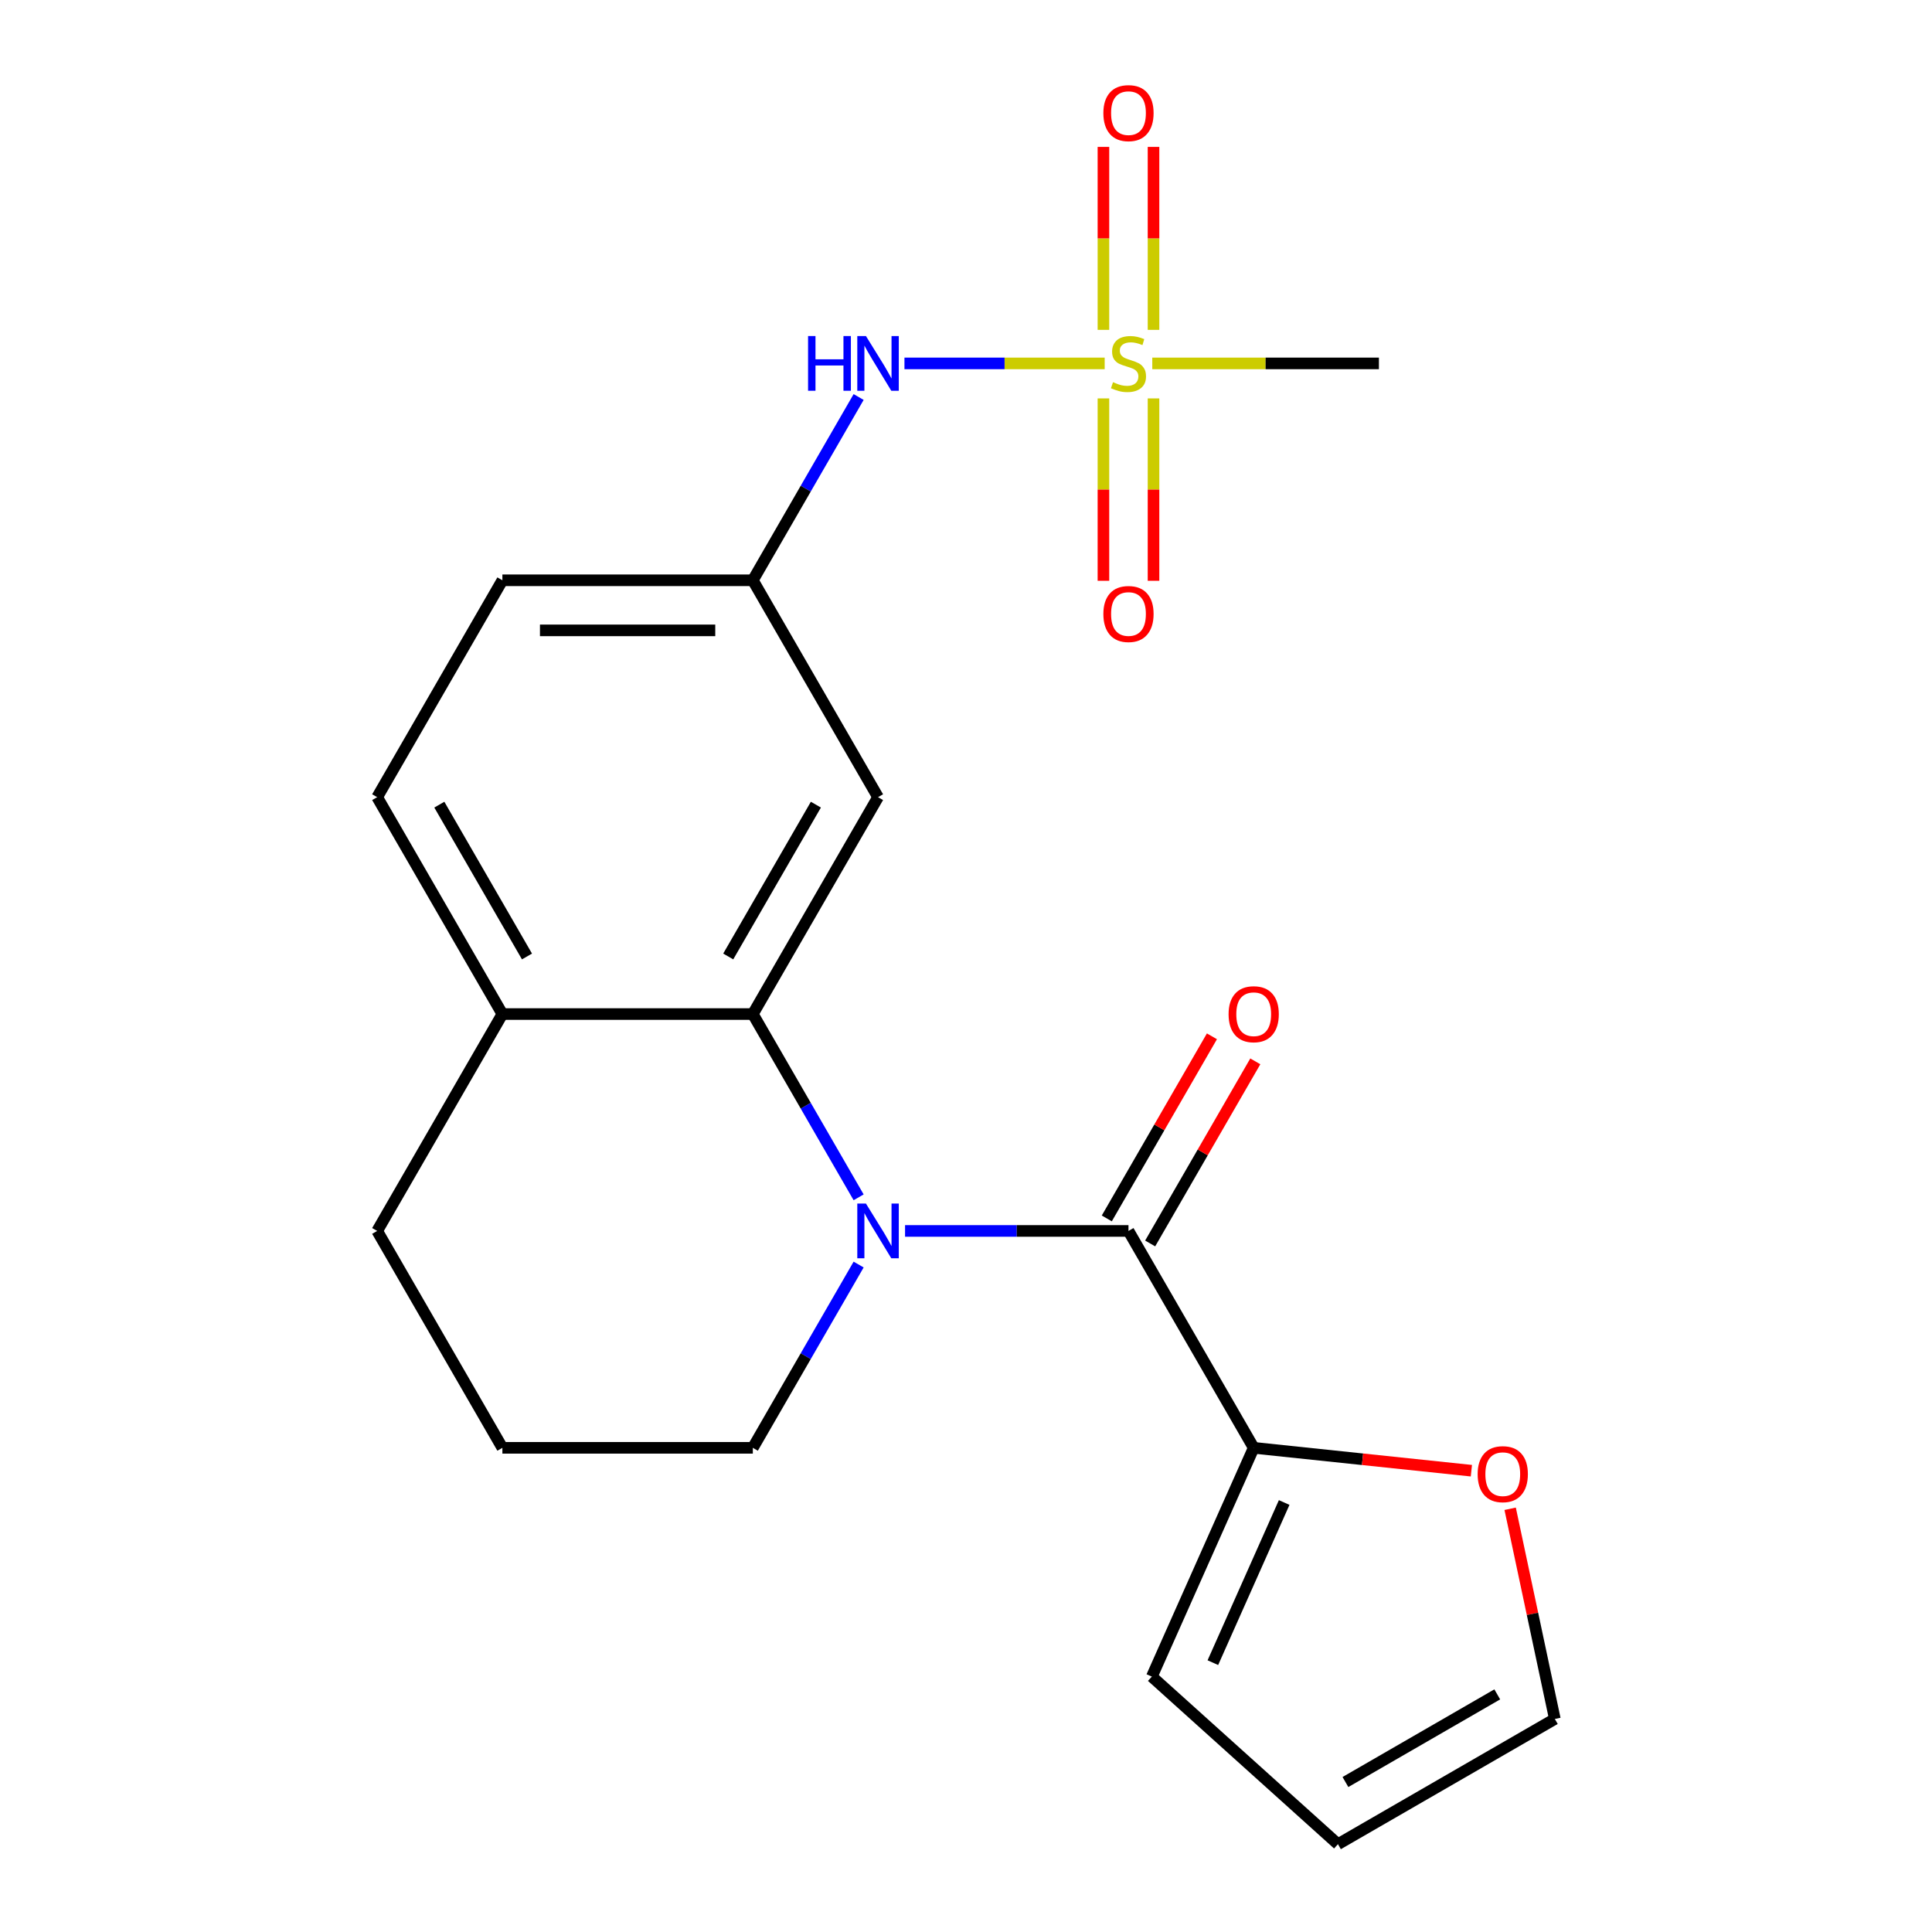 <?xml version='1.0' encoding='iso-8859-1'?>
<svg version='1.1' baseProfile='full'
              xmlns='http://www.w3.org/2000/svg'
                      xmlns:rdkit='http://www.rdkit.org/xml'
                      xmlns:xlink='http://www.w3.org/1999/xlink'
                  xml:space='preserve'
width='1000px' height='1000px' viewBox='0 0 1000 1000'>
<!-- END OF HEADER -->
<rect style='opacity:1.0;fill:#FFFFFF;stroke:none' width='1000' height='1000' x='0' y='0'> </rect>
<path class='bond-1' d='M 468.454,637.131 L 526.276,637.131' style='fill:none;fill-rule:evenodd;stroke:#0000FF;stroke-width:6px;stroke-linecap:butt;stroke-linejoin:miter;stroke-opacity:1' />
<path class='bond-1' d='M 526.276,637.131 L 584.099,637.131' style='fill:none;fill-rule:evenodd;stroke:#000000;stroke-width:6px;stroke-linecap:butt;stroke-linejoin:miter;stroke-opacity:1' />
<path class='bond-2' d='M 444.427,619.731 L 417.044,572.302' style='fill:none;fill-rule:evenodd;stroke:#0000FF;stroke-width:6px;stroke-linecap:butt;stroke-linejoin:miter;stroke-opacity:1' />
<path class='bond-2' d='M 417.044,572.302 L 389.661,524.872' style='fill:none;fill-rule:evenodd;stroke:#000000;stroke-width:6px;stroke-linecap:butt;stroke-linejoin:miter;stroke-opacity:1' />
<path class='bond-16' d='M 444.427,654.532 L 417.044,701.961' style='fill:none;fill-rule:evenodd;stroke:#0000FF;stroke-width:6px;stroke-linecap:butt;stroke-linejoin:miter;stroke-opacity:1' />
<path class='bond-16' d='M 417.044,701.961 L 389.661,749.39' style='fill:none;fill-rule:evenodd;stroke:#000000;stroke-width:6px;stroke-linecap:butt;stroke-linejoin:miter;stroke-opacity:1' />
<path class='bond-0' d='M 571.778,188.096 L 519.962,188.096' style='fill:none;fill-rule:evenodd;stroke:#CCCC00;stroke-width:6px;stroke-linecap:butt;stroke-linejoin:miter;stroke-opacity:1' />
<path class='bond-0' d='M 519.962,188.096 L 468.146,188.096' style='fill:none;fill-rule:evenodd;stroke:#0000FF;stroke-width:6px;stroke-linecap:butt;stroke-linejoin:miter;stroke-opacity:1' />
<path class='bond-6' d='M 571.136,206.216 L 571.136,253.415' style='fill:none;fill-rule:evenodd;stroke:#CCCC00;stroke-width:6px;stroke-linecap:butt;stroke-linejoin:miter;stroke-opacity:1' />
<path class='bond-6' d='M 571.136,253.415 L 571.136,300.613' style='fill:none;fill-rule:evenodd;stroke:#FF0000;stroke-width:6px;stroke-linecap:butt;stroke-linejoin:miter;stroke-opacity:1' />
<path class='bond-6' d='M 597.061,206.216 L 597.061,253.415' style='fill:none;fill-rule:evenodd;stroke:#CCCC00;stroke-width:6px;stroke-linecap:butt;stroke-linejoin:miter;stroke-opacity:1' />
<path class='bond-6' d='M 597.061,253.415 L 597.061,300.613' style='fill:none;fill-rule:evenodd;stroke:#FF0000;stroke-width:6px;stroke-linecap:butt;stroke-linejoin:miter;stroke-opacity:1' />
<path class='bond-7' d='M 597.061,170.735 L 597.061,123.386' style='fill:none;fill-rule:evenodd;stroke:#CCCC00;stroke-width:6px;stroke-linecap:butt;stroke-linejoin:miter;stroke-opacity:1' />
<path class='bond-7' d='M 597.061,123.386 L 597.061,76.037' style='fill:none;fill-rule:evenodd;stroke:#FF0000;stroke-width:6px;stroke-linecap:butt;stroke-linejoin:miter;stroke-opacity:1' />
<path class='bond-7' d='M 571.136,170.735 L 571.136,123.386' style='fill:none;fill-rule:evenodd;stroke:#CCCC00;stroke-width:6px;stroke-linecap:butt;stroke-linejoin:miter;stroke-opacity:1' />
<path class='bond-7' d='M 571.136,123.386 L 571.136,76.037' style='fill:none;fill-rule:evenodd;stroke:#FF0000;stroke-width:6px;stroke-linecap:butt;stroke-linejoin:miter;stroke-opacity:1' />
<path class='bond-17' d='M 596.419,188.096 L 655.072,188.096' style='fill:none;fill-rule:evenodd;stroke:#CCCC00;stroke-width:6px;stroke-linecap:butt;stroke-linejoin:miter;stroke-opacity:1' />
<path class='bond-17' d='M 655.072,188.096 L 713.724,188.096' style='fill:none;fill-rule:evenodd;stroke:#000000;stroke-width:6px;stroke-linecap:butt;stroke-linejoin:miter;stroke-opacity:1' />
<path class='bond-3' d='M 584.099,637.131 L 648.912,749.39' style='fill:none;fill-rule:evenodd;stroke:#000000;stroke-width:6px;stroke-linecap:butt;stroke-linejoin:miter;stroke-opacity:1' />
<path class='bond-11' d='M 595.325,643.613 L 622.535,596.483' style='fill:none;fill-rule:evenodd;stroke:#000000;stroke-width:6px;stroke-linecap:butt;stroke-linejoin:miter;stroke-opacity:1' />
<path class='bond-11' d='M 622.535,596.483 L 649.745,549.354' style='fill:none;fill-rule:evenodd;stroke:#FF0000;stroke-width:6px;stroke-linecap:butt;stroke-linejoin:miter;stroke-opacity:1' />
<path class='bond-11' d='M 572.873,630.65 L 600.083,583.521' style='fill:none;fill-rule:evenodd;stroke:#000000;stroke-width:6px;stroke-linecap:butt;stroke-linejoin:miter;stroke-opacity:1' />
<path class='bond-11' d='M 600.083,583.521 L 627.293,536.392' style='fill:none;fill-rule:evenodd;stroke:#FF0000;stroke-width:6px;stroke-linecap:butt;stroke-linejoin:miter;stroke-opacity:1' />
<path class='bond-5' d='M 389.661,524.872 L 454.473,412.613' style='fill:none;fill-rule:evenodd;stroke:#000000;stroke-width:6px;stroke-linecap:butt;stroke-linejoin:miter;stroke-opacity:1' />
<path class='bond-5' d='M 376.931,495.071 L 422.3,416.49' style='fill:none;fill-rule:evenodd;stroke:#000000;stroke-width:6px;stroke-linecap:butt;stroke-linejoin:miter;stroke-opacity:1' />
<path class='bond-9' d='M 389.661,524.872 L 260.035,524.872' style='fill:none;fill-rule:evenodd;stroke:#000000;stroke-width:6px;stroke-linecap:butt;stroke-linejoin:miter;stroke-opacity:1' />
<path class='bond-8' d='M 648.912,749.39 L 705.249,755.312' style='fill:none;fill-rule:evenodd;stroke:#000000;stroke-width:6px;stroke-linecap:butt;stroke-linejoin:miter;stroke-opacity:1' />
<path class='bond-8' d='M 705.249,755.312 L 761.586,761.233' style='fill:none;fill-rule:evenodd;stroke:#FF0000;stroke-width:6px;stroke-linecap:butt;stroke-linejoin:miter;stroke-opacity:1' />
<path class='bond-12' d='M 648.912,749.39 L 596.188,867.809' style='fill:none;fill-rule:evenodd;stroke:#000000;stroke-width:6px;stroke-linecap:butt;stroke-linejoin:miter;stroke-opacity:1' />
<path class='bond-12' d='M 664.687,777.698 L 627.78,860.591' style='fill:none;fill-rule:evenodd;stroke:#000000;stroke-width:6px;stroke-linecap:butt;stroke-linejoin:miter;stroke-opacity:1' />
<path class='bond-4' d='M 444.427,205.496 L 417.044,252.925' style='fill:none;fill-rule:evenodd;stroke:#0000FF;stroke-width:6px;stroke-linecap:butt;stroke-linejoin:miter;stroke-opacity:1' />
<path class='bond-4' d='M 417.044,252.925 L 389.661,300.355' style='fill:none;fill-rule:evenodd;stroke:#000000;stroke-width:6px;stroke-linecap:butt;stroke-linejoin:miter;stroke-opacity:1' />
<path class='bond-10' d='M 454.473,412.613 L 389.661,300.355' style='fill:none;fill-rule:evenodd;stroke:#000000;stroke-width:6px;stroke-linecap:butt;stroke-linejoin:miter;stroke-opacity:1' />
<path class='bond-13' d='M 781.653,780.941 L 793.215,835.337' style='fill:none;fill-rule:evenodd;stroke:#FF0000;stroke-width:6px;stroke-linecap:butt;stroke-linejoin:miter;stroke-opacity:1' />
<path class='bond-13' d='M 793.215,835.337 L 804.778,889.733' style='fill:none;fill-rule:evenodd;stroke:#000000;stroke-width:6px;stroke-linecap:butt;stroke-linejoin:miter;stroke-opacity:1' />
<path class='bond-15' d='M 260.035,524.872 L 195.222,412.613' style='fill:none;fill-rule:evenodd;stroke:#000000;stroke-width:6px;stroke-linecap:butt;stroke-linejoin:miter;stroke-opacity:1' />
<path class='bond-15' d='M 272.765,495.071 L 227.396,416.49' style='fill:none;fill-rule:evenodd;stroke:#000000;stroke-width:6px;stroke-linecap:butt;stroke-linejoin:miter;stroke-opacity:1' />
<path class='bond-21' d='M 260.035,524.872 L 195.222,637.131' style='fill:none;fill-rule:evenodd;stroke:#000000;stroke-width:6px;stroke-linecap:butt;stroke-linejoin:miter;stroke-opacity:1' />
<path class='bond-22' d='M 389.661,300.355 L 260.035,300.355' style='fill:none;fill-rule:evenodd;stroke:#000000;stroke-width:6px;stroke-linecap:butt;stroke-linejoin:miter;stroke-opacity:1' />
<path class='bond-22' d='M 370.217,326.28 L 279.479,326.28' style='fill:none;fill-rule:evenodd;stroke:#000000;stroke-width:6px;stroke-linecap:butt;stroke-linejoin:miter;stroke-opacity:1' />
<path class='bond-14' d='M 596.188,867.809 L 692.519,954.545' style='fill:none;fill-rule:evenodd;stroke:#000000;stroke-width:6px;stroke-linecap:butt;stroke-linejoin:miter;stroke-opacity:1' />
<path class='bond-23' d='M 804.778,889.733 L 692.519,954.545' style='fill:none;fill-rule:evenodd;stroke:#000000;stroke-width:6px;stroke-linecap:butt;stroke-linejoin:miter;stroke-opacity:1' />
<path class='bond-23' d='M 774.976,877.003 L 696.395,922.372' style='fill:none;fill-rule:evenodd;stroke:#000000;stroke-width:6px;stroke-linecap:butt;stroke-linejoin:miter;stroke-opacity:1' />
<path class='bond-18' d='M 195.222,412.613 L 260.035,300.355' style='fill:none;fill-rule:evenodd;stroke:#000000;stroke-width:6px;stroke-linecap:butt;stroke-linejoin:miter;stroke-opacity:1' />
<path class='bond-19' d='M 389.661,749.39 L 260.035,749.39' style='fill:none;fill-rule:evenodd;stroke:#000000;stroke-width:6px;stroke-linecap:butt;stroke-linejoin:miter;stroke-opacity:1' />
<path class='bond-20' d='M 260.035,749.39 L 195.222,637.131' style='fill:none;fill-rule:evenodd;stroke:#000000;stroke-width:6px;stroke-linecap:butt;stroke-linejoin:miter;stroke-opacity:1' />
<path  class='atom-0' d='M 448.213 622.971
L 457.493 637.971
Q 458.413 639.451, 459.893 642.131
Q 461.373 644.811, 461.453 644.971
L 461.453 622.971
L 465.213 622.971
L 465.213 651.291
L 461.333 651.291
L 451.373 634.891
Q 450.213 632.971, 448.973 630.771
Q 447.773 628.571, 447.413 627.891
L 447.413 651.291
L 443.733 651.291
L 443.733 622.971
L 448.213 622.971
' fill='#0000FF'/>
<path  class='atom-1' d='M 576.099 197.816
Q 576.419 197.936, 577.739 198.496
Q 579.059 199.056, 580.499 199.416
Q 581.979 199.736, 583.419 199.736
Q 586.099 199.736, 587.659 198.456
Q 589.219 197.136, 589.219 194.856
Q 589.219 193.296, 588.419 192.336
Q 587.659 191.376, 586.459 190.856
Q 585.259 190.336, 583.259 189.736
Q 580.739 188.976, 579.219 188.256
Q 577.739 187.536, 576.659 186.016
Q 575.619 184.496, 575.619 181.936
Q 575.619 178.376, 578.019 176.176
Q 580.459 173.976, 585.259 173.976
Q 588.539 173.976, 592.259 175.536
L 591.339 178.616
Q 587.939 177.216, 585.379 177.216
Q 582.619 177.216, 581.099 178.376
Q 579.579 179.496, 579.619 181.456
Q 579.619 182.976, 580.379 183.896
Q 581.179 184.816, 582.299 185.336
Q 583.459 185.856, 585.379 186.456
Q 587.939 187.256, 589.459 188.056
Q 590.979 188.856, 592.059 190.496
Q 593.179 192.096, 593.179 194.856
Q 593.179 198.776, 590.539 200.896
Q 587.939 202.976, 583.579 202.976
Q 581.059 202.976, 579.139 202.416
Q 577.259 201.896, 575.019 200.976
L 576.099 197.816
' fill='#CCCC00'/>
<path  class='atom-5' d='M 418.253 173.936
L 422.093 173.936
L 422.093 185.976
L 436.573 185.976
L 436.573 173.936
L 440.413 173.936
L 440.413 202.256
L 436.573 202.256
L 436.573 189.176
L 422.093 189.176
L 422.093 202.256
L 418.253 202.256
L 418.253 173.936
' fill='#0000FF'/>
<path  class='atom-5' d='M 448.213 173.936
L 457.493 188.936
Q 458.413 190.416, 459.893 193.096
Q 461.373 195.776, 461.453 195.936
L 461.453 173.936
L 465.213 173.936
L 465.213 202.256
L 461.333 202.256
L 451.373 185.856
Q 450.213 183.936, 448.973 181.736
Q 447.773 179.536, 447.413 178.856
L 447.413 202.256
L 443.733 202.256
L 443.733 173.936
L 448.213 173.936
' fill='#0000FF'/>
<path  class='atom-7' d='M 571.099 317.801
Q 571.099 311.001, 574.459 307.201
Q 577.819 303.401, 584.099 303.401
Q 590.379 303.401, 593.739 307.201
Q 597.099 311.001, 597.099 317.801
Q 597.099 324.681, 593.699 328.601
Q 590.299 332.481, 584.099 332.481
Q 577.859 332.481, 574.459 328.601
Q 571.099 324.721, 571.099 317.801
M 584.099 329.281
Q 588.419 329.281, 590.739 326.401
Q 593.099 323.481, 593.099 317.801
Q 593.099 312.241, 590.739 309.441
Q 588.419 306.601, 584.099 306.601
Q 579.779 306.601, 577.419 309.401
Q 575.099 312.201, 575.099 317.801
Q 575.099 323.521, 577.419 326.401
Q 579.779 329.281, 584.099 329.281
' fill='#FF0000'/>
<path  class='atom-8' d='M 571.099 58.55
Q 571.099 51.75, 574.459 47.95
Q 577.819 44.15, 584.099 44.15
Q 590.379 44.15, 593.739 47.95
Q 597.099 51.75, 597.099 58.55
Q 597.099 65.43, 593.699 69.35
Q 590.299 73.23, 584.099 73.23
Q 577.859 73.23, 574.459 69.35
Q 571.099 65.47, 571.099 58.55
M 584.099 70.03
Q 588.419 70.03, 590.739 67.15
Q 593.099 64.23, 593.099 58.55
Q 593.099 52.99, 590.739 50.19
Q 588.419 47.35, 584.099 47.35
Q 579.779 47.35, 577.419 50.15
Q 575.099 52.95, 575.099 58.55
Q 575.099 64.27, 577.419 67.15
Q 579.779 70.03, 584.099 70.03
' fill='#FF0000'/>
<path  class='atom-9' d='M 764.827 763.02
Q 764.827 756.22, 768.187 752.42
Q 771.547 748.62, 777.827 748.62
Q 784.107 748.62, 787.467 752.42
Q 790.827 756.22, 790.827 763.02
Q 790.827 769.9, 787.427 773.82
Q 784.027 777.7, 777.827 777.7
Q 771.587 777.7, 768.187 773.82
Q 764.827 769.94, 764.827 763.02
M 777.827 774.5
Q 782.147 774.5, 784.467 771.62
Q 786.827 768.7, 786.827 763.02
Q 786.827 757.46, 784.467 754.66
Q 782.147 751.82, 777.827 751.82
Q 773.507 751.82, 771.147 754.62
Q 768.827 757.42, 768.827 763.02
Q 768.827 768.74, 771.147 771.62
Q 773.507 774.5, 777.827 774.5
' fill='#FF0000'/>
<path  class='atom-12' d='M 635.912 524.952
Q 635.912 518.152, 639.272 514.352
Q 642.632 510.552, 648.912 510.552
Q 655.192 510.552, 658.552 514.352
Q 661.912 518.152, 661.912 524.952
Q 661.912 531.832, 658.512 535.752
Q 655.112 539.632, 648.912 539.632
Q 642.672 539.632, 639.272 535.752
Q 635.912 531.872, 635.912 524.952
M 648.912 536.432
Q 653.232 536.432, 655.552 533.552
Q 657.912 530.632, 657.912 524.952
Q 657.912 519.392, 655.552 516.592
Q 653.232 513.752, 648.912 513.752
Q 644.592 513.752, 642.232 516.552
Q 639.912 519.352, 639.912 524.952
Q 639.912 530.672, 642.232 533.552
Q 644.592 536.432, 648.912 536.432
' fill='#FF0000'/>
</svg>
